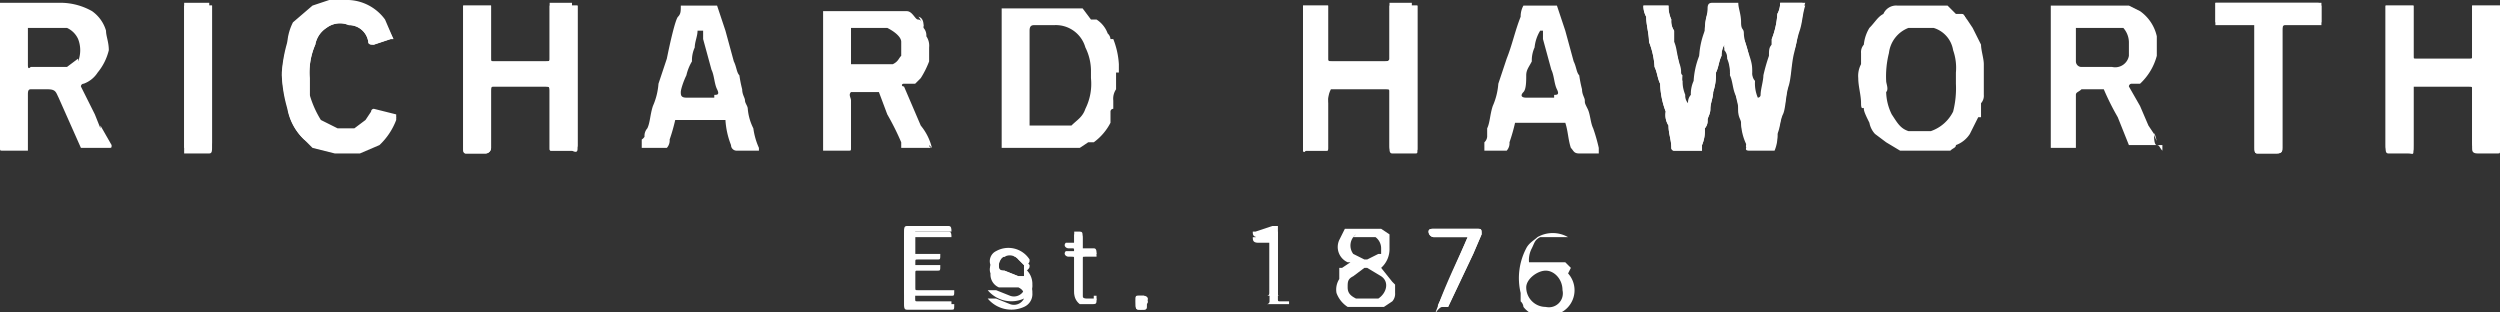 <svg xmlns="http://www.w3.org/2000/svg" viewBox="0 0 89.6 11.2"><rect x="0" y="0" width="89.6" height="11.2" fill="#333333" stroke="none"/><defs><style>.cls-1{fill:#fff;}.cls-2{fill:none;}</style></defs><title>richardhaworth</title><g id="Layer_2" data-name="Layer 2"><g id="Layer_1-2" data-name="Layer 1"><path class="cls-1" d="M61.8,1.6a.8.8,0,0,0-.1.4c-.1.2-.1.4-.2.6a2,2,0,0,1-.1.7c0,.2-.1.4-.1.6s-.1.3-.1.4a.4.4,0,0,1-.1.3,1.3,1.3,0,0,1-.1.6v.2H60a.1.1,0,0,1-.1-.1c0-.3-.1-.5-.1-.8a.7.7,0,0,1-.1-.5,3,3,0,0,1-.2-1c-.1-.2-.1-.4-.2-.6a2.9,2.9,0,0,0-.2-.9c0-.3-.1-.6-.1-.9a.8.8,0,0,1-.1-.4h.9a1.1,1.1,0,0,0,.1.5.6.6,0,0,0,.1.4v.4c.1.2.1.5.2.8s0,.3.1.4a1.5,1.5,0,0,0,.1.7.4.4,0,0,0,.1.3h0a.4.4,0,0,1,.1-.3,1.1,1.1,0,0,1,.1-.5,2.9,2.9,0,0,1,.2-.9,2.9,2.9,0,0,1,.2-.9c0-.3.1-.6.1-.8s.1-.2.2-.2h.9c0,.2.1.4.1.7s.1.2.1.4.1.5.2.8.1.4.1.6a.4.4,0,0,0,.1.3,1.3,1.3,0,0,0,.1.6h0a.1.1,0,0,0,.1-.1c0-.2.1-.5.1-.7a6.4,6.4,0,0,1,.2-.7c0-.2,0-.3.1-.4V1.4a2.9,2.9,0,0,0,.2-.9.8.8,0,0,0,.1-.4h.9c-.1.3-.1.6-.2.9s-.1.6-.2.8-.1.8-.2,1.2-.1.7-.2,1-.1.5-.2.7a1.3,1.3,0,0,1-.1.6h-.9c-.2,0-.1-.1-.1-.2a1.9,1.9,0,0,1-.2-.8c0-.1-.1-.2-.1-.4s-.1-.4-.1-.6-.1-.5-.2-.7a1.3,1.3,0,0,0-.1-.6.4.4,0,0,0-.1-.3V1.6Z"/><path class="cls-1" d="M52.9,8.2H51.4c-.1,0-.2,0-.2.1a.2.2,0,0,0,.2.2h1.2c-.3.7-.7,1.5-1,2.3s-.1.2.1.2h.2l.9-1.9.3-.7c0-.2,0-.2-.2-.2"/><path class="cls-1" d="M41,10.6h-.2c-.1,0-.1,0-.1.2h0c0,.3,0,.3.2.3s.2,0,.2-.2h0c.1-.1,0-.2-.1-.2"/><path class="cls-1" d="M46.2,10.8h-.3c-.1,0-.1,0-.1-.1V8.3h-.2l-.6.2h-.1c0,.1,0,.2.2.2h.4v2.1a.1.1,0,0,1-.1.1h.8"/><path class="cls-1" d="M50.6.1h-.8V2.1c0,.1-.1.1-.2.1H47.8c-.2,0-.2,0-.2-.1V.2h-.9V5.3c0,.1,0,.2.1.1h.7c.1,0,.1,0,.1-.1V3.7a.9.9,0,0,1,.1-.5h1.9c.2,0,.2,0,.2.1V5.3c0,.1,0,.2.1.2h.8c.1,0,.1,0,.1-.1V.2h-.2"/><path class="cls-1" d="M83.1.1H79.4V.8h1.4V5.3c0,.1,0,.2.1.2h.7c.2,0,.2-.1.2-.2V1.1c0-.1,0-.2.1-.2h1.3V.2h-.1"/><path class="cls-1" d="M89.6.2h-1V1.7h0v.3c0,.1,0,.1-.1.1H86.6c-.1,0-.1,0-.1-.1V.2h-1V5.3c0,.1,0,.2.1.2h.7c.2,0,.2.1.2-.2V3.1h2c.1,0,.1,0,.1.1V5.3c0,.1,0,.2.2.2h.7c.1,0,.1,0,.1-.1V.3h0"/><path class="cls-1" d="M64.6.1h-.8a.8.8,0,0,1-.1.4,2.9,2.9,0,0,1-.2.9v.4c-.1.1-.1.2-.1.4a6.4,6.4,0,0,0-.2.7c0,.2-.1.5-.1.7a.1.1,0,0,1-.1.1h0a1.3,1.3,0,0,1-.1-.6.4.4,0,0,1-.1-.3c0-.2-.1-.4-.1-.6s-.1-.6-.2-.8,0-.3-.1-.4-.1-.5-.1-.7h-.9c-.1,0-.1,0-.2.2s-.1.5-.1.8a2.9,2.9,0,0,0-.2.9,2.9,2.9,0,0,0-.2.9,1.1,1.1,0,0,0-.1.5.4.4,0,0,0-.1.3h0a.4.4,0,0,1-.1-.3,1.5,1.5,0,0,1-.1-.7c-.1-.1-.1-.2-.1-.4s-.1-.6-.2-.8V1.1a.6.6,0,0,1-.1-.4,1.1,1.1,0,0,1-.1-.5h-.9a.8.8,0,0,0,.1.4c0,.3.1.6.1.9a2.9,2.9,0,0,1,.2.9c.1.2.1.4.2.6a3,3,0,0,0,.2,1,.7.7,0,0,0,.1.5c0,.3.1.5.1.8a.1.1,0,0,0,.1.1h1V5.2a1.3,1.3,0,0,0,.1-.6.4.4,0,0,0,.1-.3c0-.1.1-.2.1-.4s.1-.4.1-.6a2,2,0,0,0,.1-.7c.1-.2.1-.4.2-.6a.8.8,0,0,1,.1-.4h0v.2a.4.4,0,0,1,.1.3,1.3,1.3,0,0,1,.1.6c.1.2.1.5.2.7s.1.4.1.6.1.3.1.4a1.9,1.9,0,0,0,.2.8c0,.1-.1.2.1.2h.9a1.3,1.3,0,0,0,.1-.6c.1-.2.1-.5.2-.7s.1-.7.2-1,.1-.8.2-1.2.1-.5.2-.8.1-.6.2-.9h-.1"/><path class="cls-1" d="M20.5.1h-.8V2.1c0,.1,0,.1-.2.1H17.7c-.1,0-.1,0-.1-.1V.2h-1V5.3c0,.1,0,.2.1.2h.7a.2.2,0,0,0,.2-.2v-2c0-.2,0-.2.1-.2h1.8c.2,0,.2,0,.2.2v2c0,.1,0,.1.1.1h.7a.2.2,0,0,0,.2-.2V.2h-.2"/><path class="cls-1" d="M14.2,4.1l-.8-.2a.1.1,0,0,0-.1.1l-.2.3-.4.3h-.6l-.6-.3a3.6,3.6,0,0,1-.4-.9V2.8a2.5,2.5,0,0,1,.2-1.2.9.9,0,0,1,.4-.6.8.8,0,0,1,.8-.1.7.7,0,0,1,.7.6c0,.1.1.1.2.1l.6-.2h.1L13.8.7A1.7,1.7,0,0,0,12.5,0h-.7l-.6.2-.7.6a1.9,1.9,0,0,0-.2.7,5.2,5.2,0,0,0-.2,1.1,5,5,0,0,0,.2,1.2A2,2,0,0,0,10.9,5l.3.3.8.2h.9l.7-.3a2.4,2.4,0,0,0,.6-.9h0"/><path class="cls-1" d="M7.5.1H6.6V5.3h.9c.1,0,.1-.1.1-.2V.2H7.5"/><path class="cls-1" d="M39.2,10.8H39c-.1,0-.2,0-.2-.1V9.3c0-.1,0-.1.1-.1h.4c0-.1,0-.2-.1-.2h-.4V8.5c0-.2,0-.2-.2-.2h-.1v.4h-.3c-.1.1,0,.2.1.2h.1c.1,0,.1,0,.1.1v1.4a.5.5,0,0,0,.2.4h.4c.2,0,.2,0,.2-.2h-.1"/><path class="cls-1" d="M36.7,9.9h-.2L36,9.7c-.2,0-.2-.1-.2-.2s.1-.3.2-.3a.4.4,0,0,1,.5.1l.2.2h.1c.1-.1.1-.1.1-.2A.9.9,0,0,0,35.7,9a.4.4,0,0,0-.2.5.5.5,0,0,0,.3.5h.7c.2.1.2.2.2.4a.4.4,0,0,1-.5.2l-.5-.2h-.3a1.1,1.1,0,0,0,1.3.3.5.5,0,0,0,.3-.5.7.7,0,0,0-.3-.6"/><path class="cls-1" d="M34.1,10.8H32.9c-.1,0-.1,0-.1-.1V9.8c0-.1,0-.1.1-.1h.7c.1,0,.1,0,.1-.2h-.9V8.5h1.3c0-.1,0-.2-.1-.2H32.5c-.1,0-.1.1-.1.2V9.6h0v1.3c0,.1,0,.2.1.2h1.6c.1,0,.1,0,.1-.2h-.1"/><path class="cls-1" d="M3.6,4.6l-.2-.5-.5-1A.1.1,0,0,1,3,3a1,1,0,0,0,.5-.4,2,2,0,0,0,.4-.8c0-.3-.1-.5-.1-.7A1.3,1.3,0,0,0,3.3.4,2.3,2.3,0,0,0,2.2.1H0V5.3c0,.1,0,.1.1.1H1v-2c0-.1,0-.2.1-.2h.6c.3,0,.3.1.4.3h0l.4.9.4.9h1c.1,0,.1,0,.1-.1l-.4-.7M2.8,2.1l-.4.3H1.1C1,2.5,1,2.4,1,2.3H1V1H2.4a.8.8,0,0,1,.4.4,1.1,1.1,0,0,1,0,.8"/><path class="cls-1" d="M16.6,2.8V.2h1V2.1c0,.1,0,.1.1.1h1.8c.2,0,.2,0,.2-.1V.2h1V5.3c0,.1,0,.2-.2.1h-.7c-.1,0-.1,0-.1-.1v-2c0-.2,0-.2-.2-.2H17.7c-.1,0-.1,0-.1.2v2a.2.2,0,0,1-.2.2h-.7c-.1,0-.1-.1-.1-.2Z"/><path class="cls-1" d="M46.7,2.7V.2h.9V2.1c0,.1,0,.1.2.1h1.8c.1,0,.2,0,.2-.1V.2h1V5.3c0,.1,0,.1-.1.1h-.8c-.1,0-.1-.1-.1-.2V3.2c0-.1,0-.1-.2-.1H47.7a.9.9,0,0,0-.1.5V5.3c0,.1,0,.1-.1.1h-.7c-.1.1-.1,0-.1-.1V2.7"/><path class="cls-1" d="M85.5,2.8V.2h1V2.1c0,.1,0,.1.1.1h1.9c.1,0,.1,0,.1-.1V1.8h0V.2h1v5c0,.1,0,.1-.1.1h-.7c-.2,0-.2-.1-.2-.2V3.2c0-.1,0-.1-.1-.1h-2V5.2c0,.3,0,.2-.2.2h-.7c-.1,0-.1-.1-.1-.2V2.8"/><path class="cls-1" d="M11.1,2.8v.7a3.6,3.6,0,0,0,.4.9l.6.3h.6l.4-.3.2-.3a.1.1,0,0,1,.1-.1l.8.2h0a2.4,2.4,0,0,1-.6.9l-.7.3H12l-.8-.2L10.9,5a2,2,0,0,1-.6-1.1,5,5,0,0,1-.2-1.2,5.2,5.2,0,0,1,.2-1.1,1.9,1.9,0,0,1,.2-.7l.7-.6.6-.2h.7a1.7,1.7,0,0,1,1.3.7l.3.6H14l-.6.2c-.1,0-.2,0-.2-.1a.7.7,0,0,0-.7-.6.8.8,0,0,0-.8.1.9.9,0,0,0-.4.6,2.5,2.5,0,0,0-.2,1.2"/><path class="cls-1" d="M80.8.9H79.4V.1h3.8V.8H81.9c-.1,0-.1.1-.1.2V5.3c0,.1,0,.2-.2.2h-.7c-.1,0-.1-.1-.1-.2V.9Z"/><path class="cls-1" d="M7.6,2.8V5.3c0,.1,0,.2-.1.2H6.6V.2h1V2.8"/><path class="cls-1" d="M32.4,9.6V8.3c0-.1,0-.2.1-.2H34c.1,0,.1.1.1.2H32.8v.8h.9c0,.2,0,.2-.1.2h-.7c-.1,0-.1,0-.1.1v.9c0,.1,0,.1.1.1h1.3c0,.2,0,.2-.1.2H32.5c-.1,0-.1-.1-.1-.2V9.6Z"/><path class="cls-1" d="M36.7,9.5l-.2-.2a.4.4,0,0,0-.5-.1c-.1,0-.2.1-.2.3s0,.2.2.2l.5.2h.2a.7.7,0,0,1,.3.6.5.5,0,0,1-.3.5,1.1,1.1,0,0,1-1.3-.3h.3l.5.2a.4.4,0,0,0,.5-.2c0-.2,0-.3-.2-.4h-.7a.5.5,0,0,1-.3-.5.4.4,0,0,1,.2-.5.9.9,0,0,1,1.2.2c0,.1,0,.1-.1.2h-.1"/><path class="cls-1" d="M45.4,8.5h-.3c-.2,0-.2-.1-.2-.2H45l.6-.2h.2v2.4c0,.1,0,.1.1.1h-.5a.1.1,0,0,0,.1-.1V8.6h-.1"/><path class="cls-1" d="M52.7,8.5H51.4a.2.2,0,0,1-.2-.2c0-.1.1-.1.2-.1h1.5c.2,0,.2,0,.2.2l-.3.7L51.9,11h-.2c-.2,0-.2,0-.1-.2s.7-1.6,1-2.3h.1"/><path class="cls-1" d="M38.5,10V9.3c0-.1,0-.1-.1-.1h-.1c-.1,0-.2-.1-.1-.2h.3V8.4h.1c.2,0,.2,0,.2.2v.3h.4c.1,0,.1.1.1.2h-.4c-.1,0-.1,0-.1.1v1.4c0,.1.1.1.2.1h.3c0,.2,0,.2-.2.2h-.4a.5.5,0,0,1-.2-.4V10"/><path class="cls-1" d="M41.1,10.9c0,.2,0,.2-.2.2s-.2,0-.2-.3h0c0-.2,0-.2.1-.2H41c.1,0,.2.1.1.2h0"/><path class="cls-1" d="M39.7,1.1a1,1,0,0,0-.4-.5h0a1,1,0,0,1,.4.5"/><path class="cls-1" d="M40.1,2.6V2.3a2.9,2.9,0,0,0-.2-.9h-.1a.3.3,0,0,0-.1-.2,1,1,0,0,0-.4-.5h-.2L38.8.3H35.9V5.3h2.8l.3-.2h.2a2,2,0,0,0,.6-.7h0V4a.1.1,0,0,1,.1-.1h0V3.6a.6.6,0,0,1,.1-.4V2.6M38.9,3.9c-.1.3-.3.4-.5.6H36.9V1.1c0-.2.1-.2.2-.2h.7a1.1,1.1,0,0,1,1.1.8,1.9,1.9,0,0,1,.2.8v.3a2,2,0,0,1-.2,1.1"/><path class="cls-1" d="M30.3,5.5h0"/><path class="cls-1" d="M31.2.1h0"/><path class="cls-1" d="M30.5,1V1"/><path class="cls-1" d="M32.9.6c.1,0,.2.1.2.3S33,.6,32.9.6"/><path class="cls-1" d="M32.2.2h0"/><path class="cls-1" d="M29.5.2h0"/><path class="cls-1" d="M29.5.1h0"/><path class="cls-1" d="M33.3,2V1.7h0V2"/><path class="cls-1" d="M33.4,5.3a2,2,0,0,0-.4-.8l-.6-1.4c-.1,0-.1-.1,0-.1h.4l.2-.2a3.3,3.3,0,0,0,.3-.6V1.7h0a.6.6,0,0,0-.1-.4.4.4,0,0,0-.1-.3c0-.2-.1-.3-.2-.3s-.2-.3-.4-.3h-3v5h.9c.1,0,.1,0,.1-.1V3.6c0-.1-.1-.2,0-.3h1l.3.8a9.3,9.3,0,0,1,.5,1v.2h1.1a.1.1,0,0,1-.1-.1M32.3,2c-.1.1-.1.2-.3.3H30.5V1h1.3c.2.1.5.3.5.5V2"/><path class="cls-1" d="M75.9,4.3a9.3,9.3,0,0,1-.5-1,9.3,9.3,0,0,0,.5,1l.4,1h0l-.4-1"/><path class="cls-1" d="M77.5,5.4l-.2-.3c0-.1-.1-.2-.1-.3s.1.2.1.3l.2.3"/><path class="cls-1" d="M73.7,5.4h0"/><path class="cls-1" d="M77.3,1.7h0v0"/><path class="cls-1" d="M74.9,3.2h0"/><path class="cls-1" d="M75.7.1h0"/><path class="cls-1" d="M76.6,5.5h0"/><path class="cls-1" d="M73.5,5.4h0"/><path class="cls-1" d="M76.1.1h0"/><path class="cls-1" d="M77.5,5.4c-.1-.1-.1-.2-.2-.2s-.1-.3-.1-.4L77,4.5l-.3-.7-.4-.7a.1.1,0,0,1,.1-.1h.3a2.1,2.1,0,0,0,.6-1V1.7h0V1.3a1.5,1.5,0,0,0-.6-.9L76.3.2H73.5V5.3h.9V3.4c0-.1.1-.1.2-.2h.8a9.3,9.3,0,0,0,.5,1l.4,1h1.2M76.3,2a.5.5,0,0,1-.6.4H74.6a.2.2,0,0,1-.2-.2V1.7h0V1h1.7a.8.8,0,0,1,.2.5V2"/><path class="cls-1" d="M70.5.7l.2.3L70.5.7"/><path class="cls-1" d="M69.8.2l.3.2L69.8.2"/><path class="cls-1" d="M71,3.7v0"/><path class="cls-1" d="M68.9,0h0"/><path class="cls-1" d="M70.5.7c-.1-.1-.1-.2-.2-.2s.1.1.2.2"/><path class="cls-1" d="M71.1,3.4a.4.4,0,0,1-.1.3.4.4,0,0,0,.1-.3"/><path class="cls-1" d="M68.7,5.5h0"/><path class="cls-1" d="M71.1,2.3c0-.2-.1-.5-.1-.7L70.7,1,70.5.7c-.1-.1-.1-.2-.2-.2h-.2L69.8.2H68a.5.5,0,0,0-.5.3c-.2.1-.3.3-.5.5a1.4,1.4,0,0,0-.2.6.4.4,0,0,0-.1.3v.4a.9.9,0,0,0-.1.5c0,.3.1.6.1.9s.1.1.1.2.1.3.2.5a.8.8,0,0,0,.2.4l.4.3.5.3h1.8c.1-.1.2-.1.2-.2a1,1,0,0,0,.5-.4l.3-.6H71V3.7a.4.4,0,0,0,.1-.3V2.3M70,4a1.4,1.4,0,0,1-.8.7h-.8c-.3-.1-.4-.3-.6-.6a1.9,1.9,0,0,1-.2-.8c.1-.1,0-.3,0-.4h0a3.4,3.4,0,0,1,.1-1,1.1,1.1,0,0,1,.7-.9h.9a1,1,0,0,1,.7.8,1.9,1.9,0,0,1,.1.8V3A3.4,3.4,0,0,1,70,4"/><path class="cls-1" d="M27.2,5.4h0"/><path class="cls-1" d="M53.5,3.7c-.1.3-.1.6-.2.8v0c.1-.2.1-.5.2-.8"/><path class="cls-1" d="M54,5.3h0a.4.4,0,0,0,.1-.3.4.4,0,0,1-.1.3h0"/><path class="cls-1" d="M53.1,5.4h0"/><path class="cls-1" d="M56,4.3h0"/><path class="cls-1" d="M54.5.5c-.2.5-.3,1-.5,1.5l-.3.9L54,2c.2-.5.3-1,.5-1.5"/><path class="cls-1" d="M53.1,5.3v0"/><path class="cls-1" d="M57.3,5.3a6.4,6.4,0,0,0-.2-.7c-.1-.2-.1-.5-.2-.7s-.1-.2-.1-.3-.1-.2-.1-.4a4.3,4.3,0,0,1-.1-.5c-.1-.1-.1-.3-.2-.5l-.3-1.1L55.8.2H54.6a.8.8,0,0,0-.1.4c-.2.5-.3,1-.5,1.5l-.3.9a2.4,2.4,0,0,1-.2.8c-.1.3-.1.6-.2.8v.3a.3.3,0,0,1-.1.2v.3H54a.4.4,0,0,0,.1-.3,6.4,6.4,0,0,0,.2-.7h1.8c.1.3.1.6.2.9h0c.1.1.1.2.3.2h.7M55.7,3.5h-1c-.2,0-.2-.1-.1-.2s.1-.4.1-.6.1-.3.2-.5a1.1,1.1,0,0,1,.1-.5,1.4,1.4,0,0,1,.2-.6h.1v.3l.3,1.1c.1.2.1.5.2.7s0,.2-.1.2"/><path class="cls-1" d="M23.4,3.7c-.1.3-.1.6-.2.8a.4.4,0,0,0-.1.3.4.4,0,0,1,.1-.3c.1-.2.1-.5.2-.8"/><path class="cls-1" d="M23.9,5.3h0A.4.4,0,0,0,24,5a.4.4,0,0,1-.1.3h0"/><path class="cls-1" d="M22.9,5.4h0"/><path class="cls-1" d="M25.9,4.3h0"/><path class="cls-1" d="M24.3.5c-.1.5-.3,1-.4,1.5l-.3.9.3-.9c.1-.5.3-1,.4-1.5"/><path class="cls-1" d="M23,5.3v0"/><path class="cls-1" d="M27.2,5.3a2.5,2.5,0,0,1-.2-.7,1.9,1.9,0,0,1-.2-.7c0-.1-.1-.2-.1-.3s-.1-.2-.1-.4a4.3,4.3,0,0,1-.1-.5c-.1-.1-.1-.3-.2-.5L26,1.1,25.7.2H24.4c0,.2,0,.3-.1.4s-.3,1-.4,1.5l-.3.9a2.4,2.4,0,0,1-.2.8c-.1.3-.1.6-.2.8a.4.4,0,0,0-.1.3A.3.3,0,0,1,23,5v.3h.9A.4.4,0,0,0,24,5a6.4,6.4,0,0,0,.2-.7H26a2.9,2.9,0,0,0,.2.9h0a.2.2,0,0,0,.2.2h.8M25.6,3.5h-1c-.2,0-.2-.1-.2-.2s.1-.4.2-.6a1.7,1.7,0,0,1,.2-.5,1.1,1.1,0,0,1,.1-.5c0-.2.1-.4.1-.6h.2v.3l.3,1.1c.1.2.1.5.2.7s0,.2-.1.2"/><path class="cls-1" d="M49.3,11.1h0"/><path class="cls-1" d="M49.4,8.2h0"/><path class="cls-1" d="M49.5,8.9v0a.5.5,0,0,0-.2-.4.5.5,0,0,1,.2.4"/><path class="cls-1" d="M49.5,11l.3-.2-.3.2"/><path class="cls-1" d="M47.9,10v0"/><path class="cls-1" d="M49.7,8.4v0"/><path class="cls-1" d="M49.8,10.7a.4.4,0,0,0,.1-.3.4.4,0,0,1-.1.3"/><path class="cls-1" d="M49.9,10.1l-.4-.5h0a.9.9,0,0,0,.3-.7h0V8.4l-.3-.2H48.2l-.2.4a.6.6,0,0,0,.3.8h.1l-.3.2H48V10a.7.7,0,0,0-.1.5,1,1,0,0,0,.4.5h1.3l.3-.2h0a.4.4,0,0,0,.1-.3v-.3M48.5,8.5h.8a.5.5,0,0,1,.2.4v.2h-.1l-.4.2h-.1l-.4-.2a.5.5,0,0,1,.1-.7m.8,2.3h-.8c-.2-.1-.3-.2-.3-.4s0-.3.2-.4l.4-.3h.1l.5.3c.3.2.2.6-.1.8"/><path class="cls-1" d="M54.9,9c.1-.2.1-.3.3-.4h0c-.2.1-.2.2-.3.4"/><path class="cls-1" d="M55.5,8.4h0"/><path class="cls-1" d="M55.2,9.3h0"/><path class="cls-1" d="M56.3,8.6h0"/><path class="cls-1" d="M55,9.4h0"/><path class="cls-1" d="M56.3,9.6l-.2-.2H54.8a.9.9,0,0,1,.1-.5c.1-.2.1-.3.3-.4h1a1.1,1.1,0,0,0-1.1,0c-.1.1-.3.2-.4.4a2.3,2.3,0,0,0-.2,1.6v.3a.3.3,0,0,1,.1.2.9.9,0,0,0,1,.3.9.9,0,0,0,.6-1.5m-.8,1.2a.7.7,0,0,1-.7-.7c0-.3.4-.6.7-.6s.6.3.6.7a.5.5,0,0,1-.6.6"/><rect class="cls-2" width="89.6" height="11.23"/></g></g></svg>